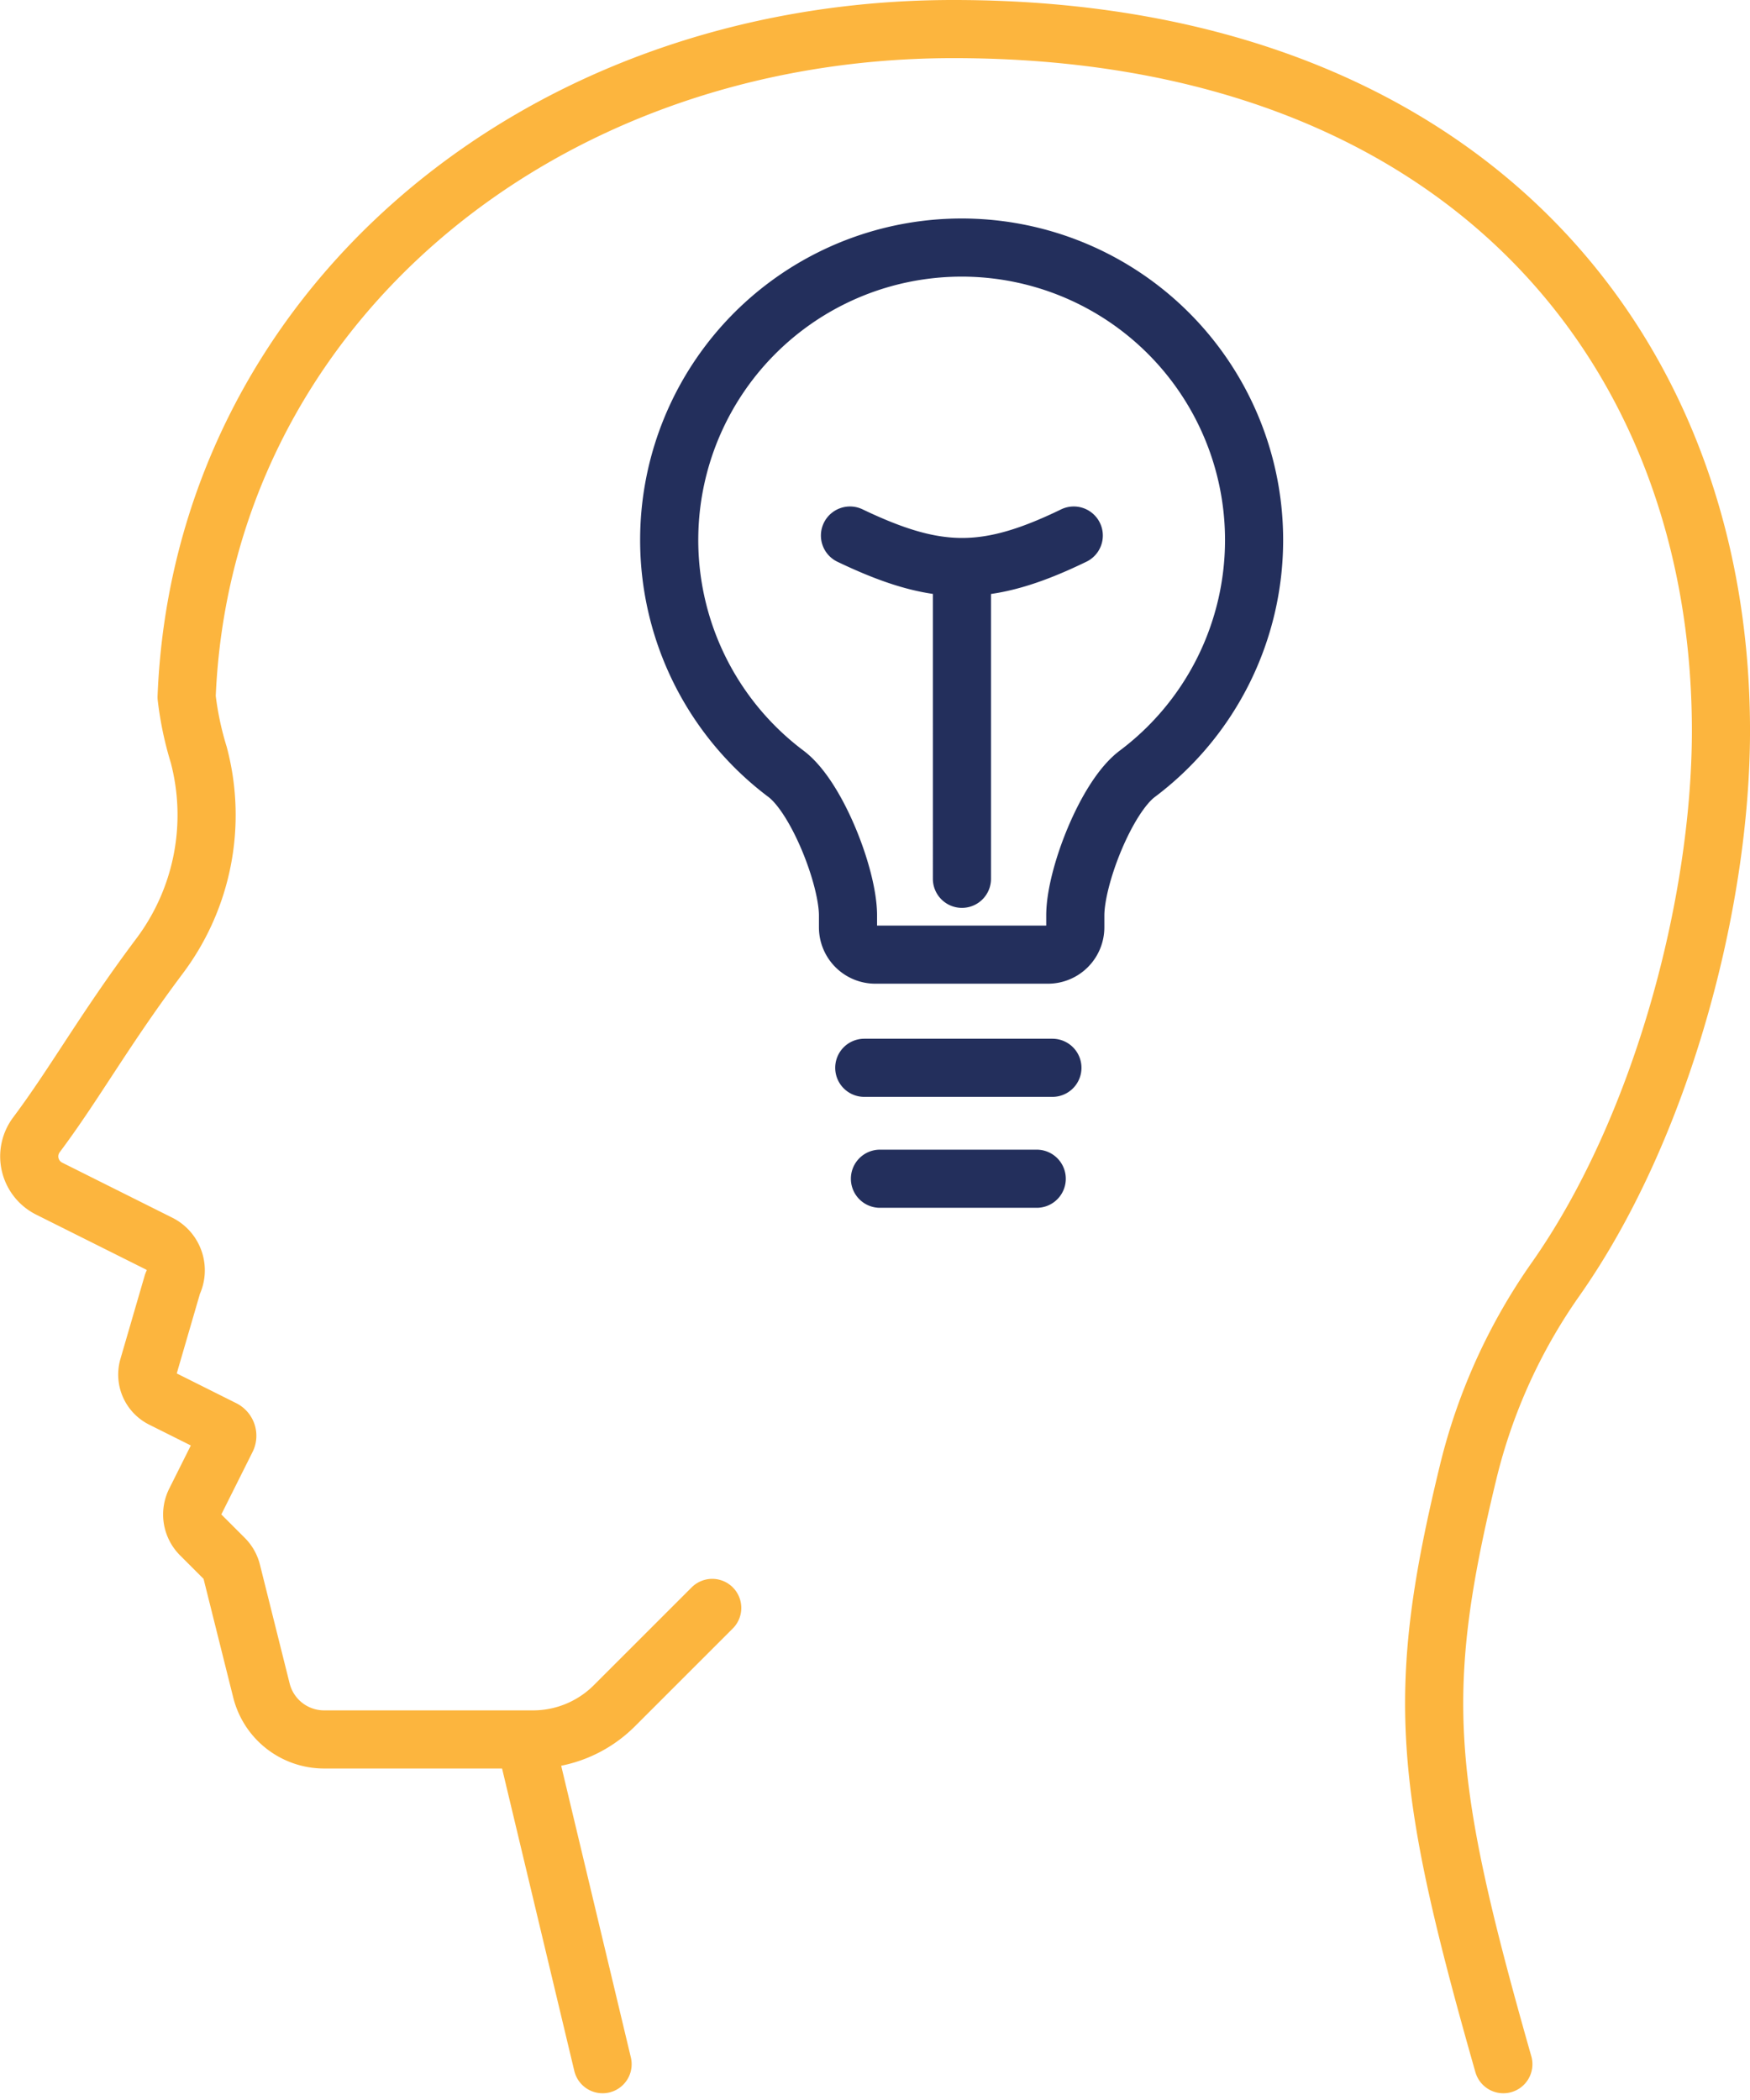 <?xml version="1.0" encoding="UTF-8"?> <svg xmlns="http://www.w3.org/2000/svg" width="210.717" height="252.875" viewBox="0 0 210.717 252.875"><g id="Group_168" data-name="Group 168" transform="translate(3.521 3.5)"><path id="Path_158" data-name="Path 158" d="M964.942,308.14l-9.339-39.1m117.8,39.1c-9.762-34.277-10.648-44.918-4.2-71.444a68.427,68.427,0,0,1,10.534-23.136c12.693-18.081,19.867-45.184,19.867-65.977,0-46.682-31.684-84.492-92.414-84.492-50.5,0-90.492,34.285-92.335,80.433a38.91,38.91,0,0,0,1.463,6.958,28.29,28.29,0,0,1-4.731,24.238c-6.62,8.827-10.2,15.35-14.793,21.484a4.338,4.338,0,0,0,1.491,6.5l13.283,6.641a3.588,3.588,0,0,1,1.6,4.814l-2.922,10.04a3.239,3.239,0,0,0,1.661,3.8l7.356,3.678a.884.884,0,0,1,.4,1.186l-3.772,7.542a3.458,3.458,0,0,0,.648,3.991l2.842,2.842a3.459,3.459,0,0,1,.909,1.606l3.575,14.3a7.781,7.781,0,0,0,7.548,5.893h25.153a13.851,13.851,0,0,0,9.795-4.057L978.144,253.2" transform="translate(-895.906 -63.091)" fill="none" stroke="#fcb53e" stroke-linecap="round" stroke-linejoin="round" stroke-width="7"></path><g id="Component_1_3" data-name="Component 1 – 3" transform="translate(77.058 26.254)"><path id="Path_163" data-name="Path 163" d="M1020.192,196.252h22.652m-20.765,13.358h18.877m26.173-76.934a35.213,35.213,0,1,0-56.35,28.189c3.718,2.8,7.453,12.391,7.453,17.046v1.422a3.292,3.292,0,0,0,3.29,3.293h20.788a3.292,3.292,0,0,0,3.29-3.293v-1.422c0-4.663,3.729-14.245,7.452-17.046A35.2,35.2,0,0,0,1067.129,132.676Zm-35.178,40.819V135.978m-13.48-3.814c10.431,4.991,16.4,5.114,26.945,0" transform="translate(-996.704 -97.433)" fill="none" stroke="#232f5c" stroke-linecap="round" stroke-linejoin="round" stroke-width="7"></path></g></g></svg> 